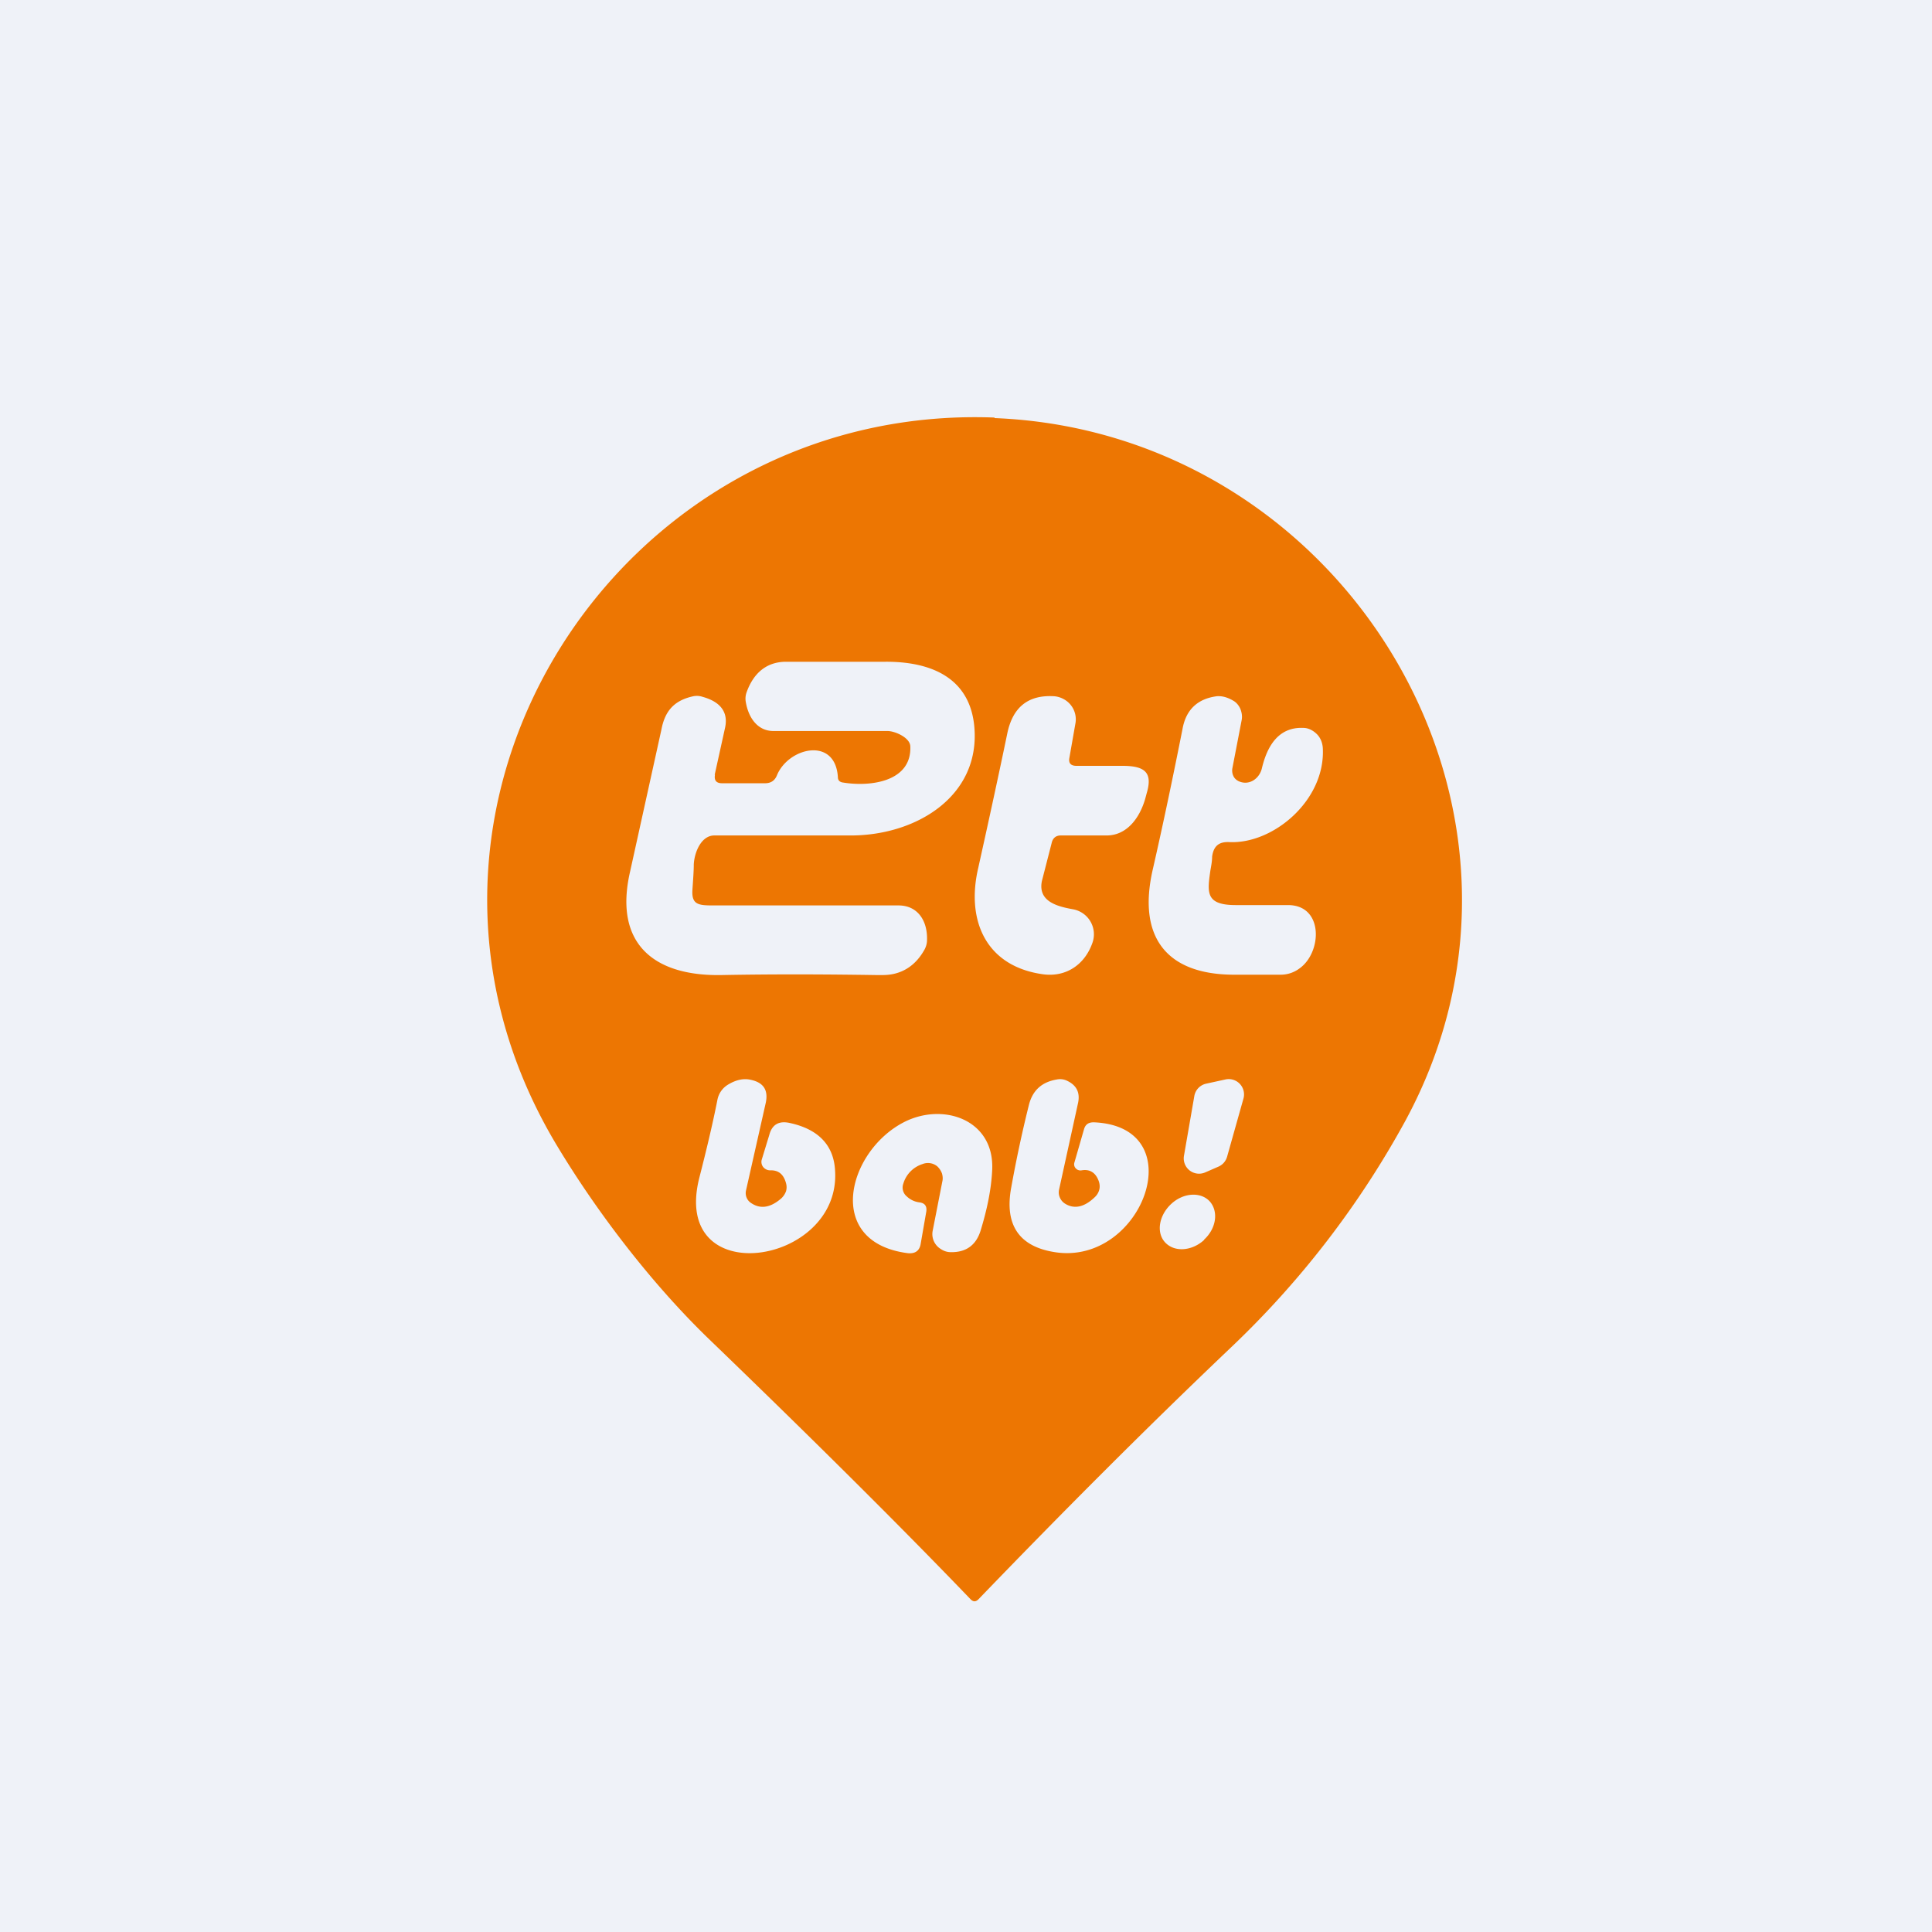 <?xml version="1.0" encoding="UTF-8"?>
<!-- generated by Finnhub -->
<svg viewBox="0 0 55.5 55.5" xmlns="http://www.w3.org/2000/svg">
<path d="M 0,0 H 55.5 V 55.5 H 0 Z" fill="rgb(239, 242, 248)"/>
<path d="M 28.57,11.995 C 17.73,11.58 10.28,23.23 15.94,32.81 C 17.13,34.81 18.74,36.9 20.38,38.48 C 23.44,41.43 25.94,43.92 27.88,45.94 C 27.96,46.02 28.03,46.02 28.11,45.94 C 30.5,43.46 32.91,41.04 35.37,38.7 A 26.47,26.47 0 0,0 40.37,32.2 C 45.23,23.23 38.6,12.41 28.57,12.01 Z M 20.54,22.25 C 20.51,22.41 20.57,22.5 20.74,22.5 H 21.98 C 22.15,22.5 22.26,22.42 22.32,22.27 C 22.65,21.47 24,21.15 24.07,22.33 C 24.07,22.42 24.13,22.47 24.22,22.48 C 25.02,22.61 26.2,22.45 26.15,21.43 C 26.13,21.18 25.7,21 25.5,21 H 22.22 C 21.75,21 21.49,20.6 21.42,20.14 A 0.54,0.54 0 0,1 21.45,19.88 C 21.65,19.33 22.02,19.02 22.56,19.01 H 25.42 C 26.76,19 27.87,19.48 27.99,20.89 C 28.16,22.89 26.29,24.02 24.39,24 L 20.52,24 C 20.15,24 19.95,24.47 19.93,24.83 C 19.93,25.03 19.91,25.28 19.89,25.58 C 19.87,25.98 20.06,26.01 20.47,26.01 H 25.81 C 26.37,26.01 26.65,26.46 26.63,27.01 C 26.63,27.12 26.59,27.23 26.54,27.31 C 26.28,27.76 25.88,28.01 25.36,28.01 H 25.16 C 23.82,27.99 22.35,27.98 20.74,28.01 C 18.75,28.05 17.63,27.08 18.1,25.04 L 19,20.96 C 19.1,20.43 19.36,20.12 19.92,20 A 0.52,0.52 0 0,1 20.19,20.02 C 20.66,20.15 20.93,20.43 20.83,20.9 L 20.53,22.26 Z M 35.3,24.19 C 35.01,24.18 34.86,24.31 34.82,24.61 C 34.82,24.75 34.79,24.89 34.77,25.01 C 34.68,25.64 34.63,26 35.5,26 H 37 C 38.03,26 37.98,27.36 37.33,27.82 A 0.9,0.9 0 0,1 36.79,28 H 35.43 C 33.5,27.99 32.68,26.91 33.11,25 C 33.43,23.6 33.71,22.25 33.97,20.94 C 34.07,20.38 34.41,20.07 34.96,20 C 35.11,19.99 35.26,20.03 35.43,20.13 C 35.52,20.18 35.59,20.27 35.63,20.36 C 35.67,20.46 35.69,20.57 35.67,20.68 L 35.4,22.08 C 35.39,22.15 35.4,22.23 35.43,22.29 C 35.46,22.36 35.52,22.41 35.58,22.44 C 35.88,22.58 36.18,22.37 36.25,22.07 C 36.4,21.44 36.72,20.88 37.44,20.91 C 37.58,20.91 37.72,20.98 37.83,21.09 C 37.93,21.19 37.99,21.33 38,21.49 C 38.08,22.99 36.57,24.26 35.3,24.19 Z M 32.25,22 H 30.92 C 30.76,22 30.69,21.92 30.72,21.77 L 30.89,20.8 A 0.66,0.66 0 0,0 30.55,20.08 A 0.67,0.67 0 0,0 30.27,20 C 29.54,19.96 29.1,20.31 28.94,21.05 C 28.7,22.21 28.42,23.5 28.1,24.94 C 27.75,26.44 28.32,27.77 29.98,27.99 C 30.63,28.07 31.16,27.71 31.38,27.09 A 0.73,0.73 0 0,0 30.82,26.12 C 30.38,26.04 29.81,25.9 29.93,25.31 L 30.21,24.22 C 30.24,24.08 30.33,24 30.47,24 H 31.79 C 32.37,24 32.74,23.5 32.9,22.94 L 32.94,22.79 C 33.12,22.19 32.89,22 32.24,22 Z M 21.55,34.54 C 21.82,34.74 22.12,34.71 22.45,34.42 C 22.51,34.36 22.55,34.3 22.58,34.22 A 0.42,0.42 0 0,0 22.58,33.99 C 22.51,33.73 22.36,33.61 22.12,33.62 A 0.26,0.26 0 0,1 21.92,33.52 A 0.24,0.24 0 0,1 21.88,33.32 L 22.1,32.6 C 22.18,32.3 22.38,32.19 22.69,32.26 C 23.52,32.44 23.96,32.91 23.99,33.65 C 24.14,36.36 19.26,37.11 20.09,33.83 C 20.29,33.05 20.47,32.3 20.61,31.59 A 0.65,0.65 0 0,1 20.91,31.16 C 21.14,31.02 21.36,30.97 21.57,31.02 C 21.94,31.1 22.07,31.32 22,31.67 L 21.43,34.2 A 0.34,0.34 0 0,0 21.55,34.54 Z M 31.45,34.39 C 31.15,34.68 30.86,34.74 30.6,34.58 A 0.38,0.38 0 0,1 30.45,34.41 A 0.37,0.37 0 0,1 30.42,34.19 L 30.97,31.68 C 31.03,31.39 30.93,31.18 30.66,31.05 A 0.46,0.46 0 0,0 30.36,31.01 C 29.94,31.08 29.67,31.31 29.56,31.73 C 29.36,32.53 29.19,33.33 29.05,34.11 C 28.85,35.18 29.27,35.81 30.3,35.97 C 32.82,36.37 34.3,32.36 31.42,32.24 C 31.27,32.24 31.18,32.3 31.14,32.44 L 30.86,33.41 A 0.17,0.17 0 0,0 30.91,33.57 A 0.18,0.18 0 0,0 31.07,33.62 C 31.3,33.58 31.47,33.68 31.56,33.92 C 31.59,34 31.6,34.09 31.58,34.17 A 0.44,0.44 0 0,1 31.45,34.39 Z M 34.01,33.21 L 34.31,31.48 A 0.44,0.44 0 0,1 34.65,31.13 L 35.2,31.01 A 0.44,0.44 0 0,1 35.72,31.56 L 35.25,33.23 A 0.44,0.44 0 0,1 35.01,33.51 L 34.62,33.68 A 0.44,0.44 0 0,1 34.01,33.21 Z M 27.06,33.71 C 27.08,33.78 27.09,33.86 27.07,33.94 L 26.79,35.37 A 0.5,0.5 0 0,0 27.01,35.87 C 27.11,35.94 27.21,35.97 27.31,35.97 C 27.75,35.98 28.04,35.77 28.17,35.35 C 28.35,34.76 28.47,34.2 28.5,33.65 C 28.6,32.17 27.1,31.65 25.96,32.24 C 24.34,33.08 23.67,35.69 26.08,36 C 26.29,36.02 26.42,35.93 26.45,35.72 L 26.61,34.8 C 26.63,34.65 26.57,34.56 26.41,34.54 A 0.64,0.64 0 0,1 26.05,34.37 A 0.33,0.33 0 0,1 25.95,34 A 0.84,0.84 0 0,1 26.5,33.44 A 0.42,0.42 0 0,1 26.93,33.51 C 26.99,33.57 27.03,33.63 27.06,33.71 Z M 34.59,35.61 C 34.94,35.29 35.01,34.8 34.75,34.51 C 34.49,34.23 33.99,34.26 33.64,34.59 C 33.29,34.92 33.21,35.41 33.47,35.69 C 33.74,35.98 34.24,35.94 34.59,35.62 Z" fill="rgb(237, 118, 2)" fill-rule="evenodd"/>
</svg>
